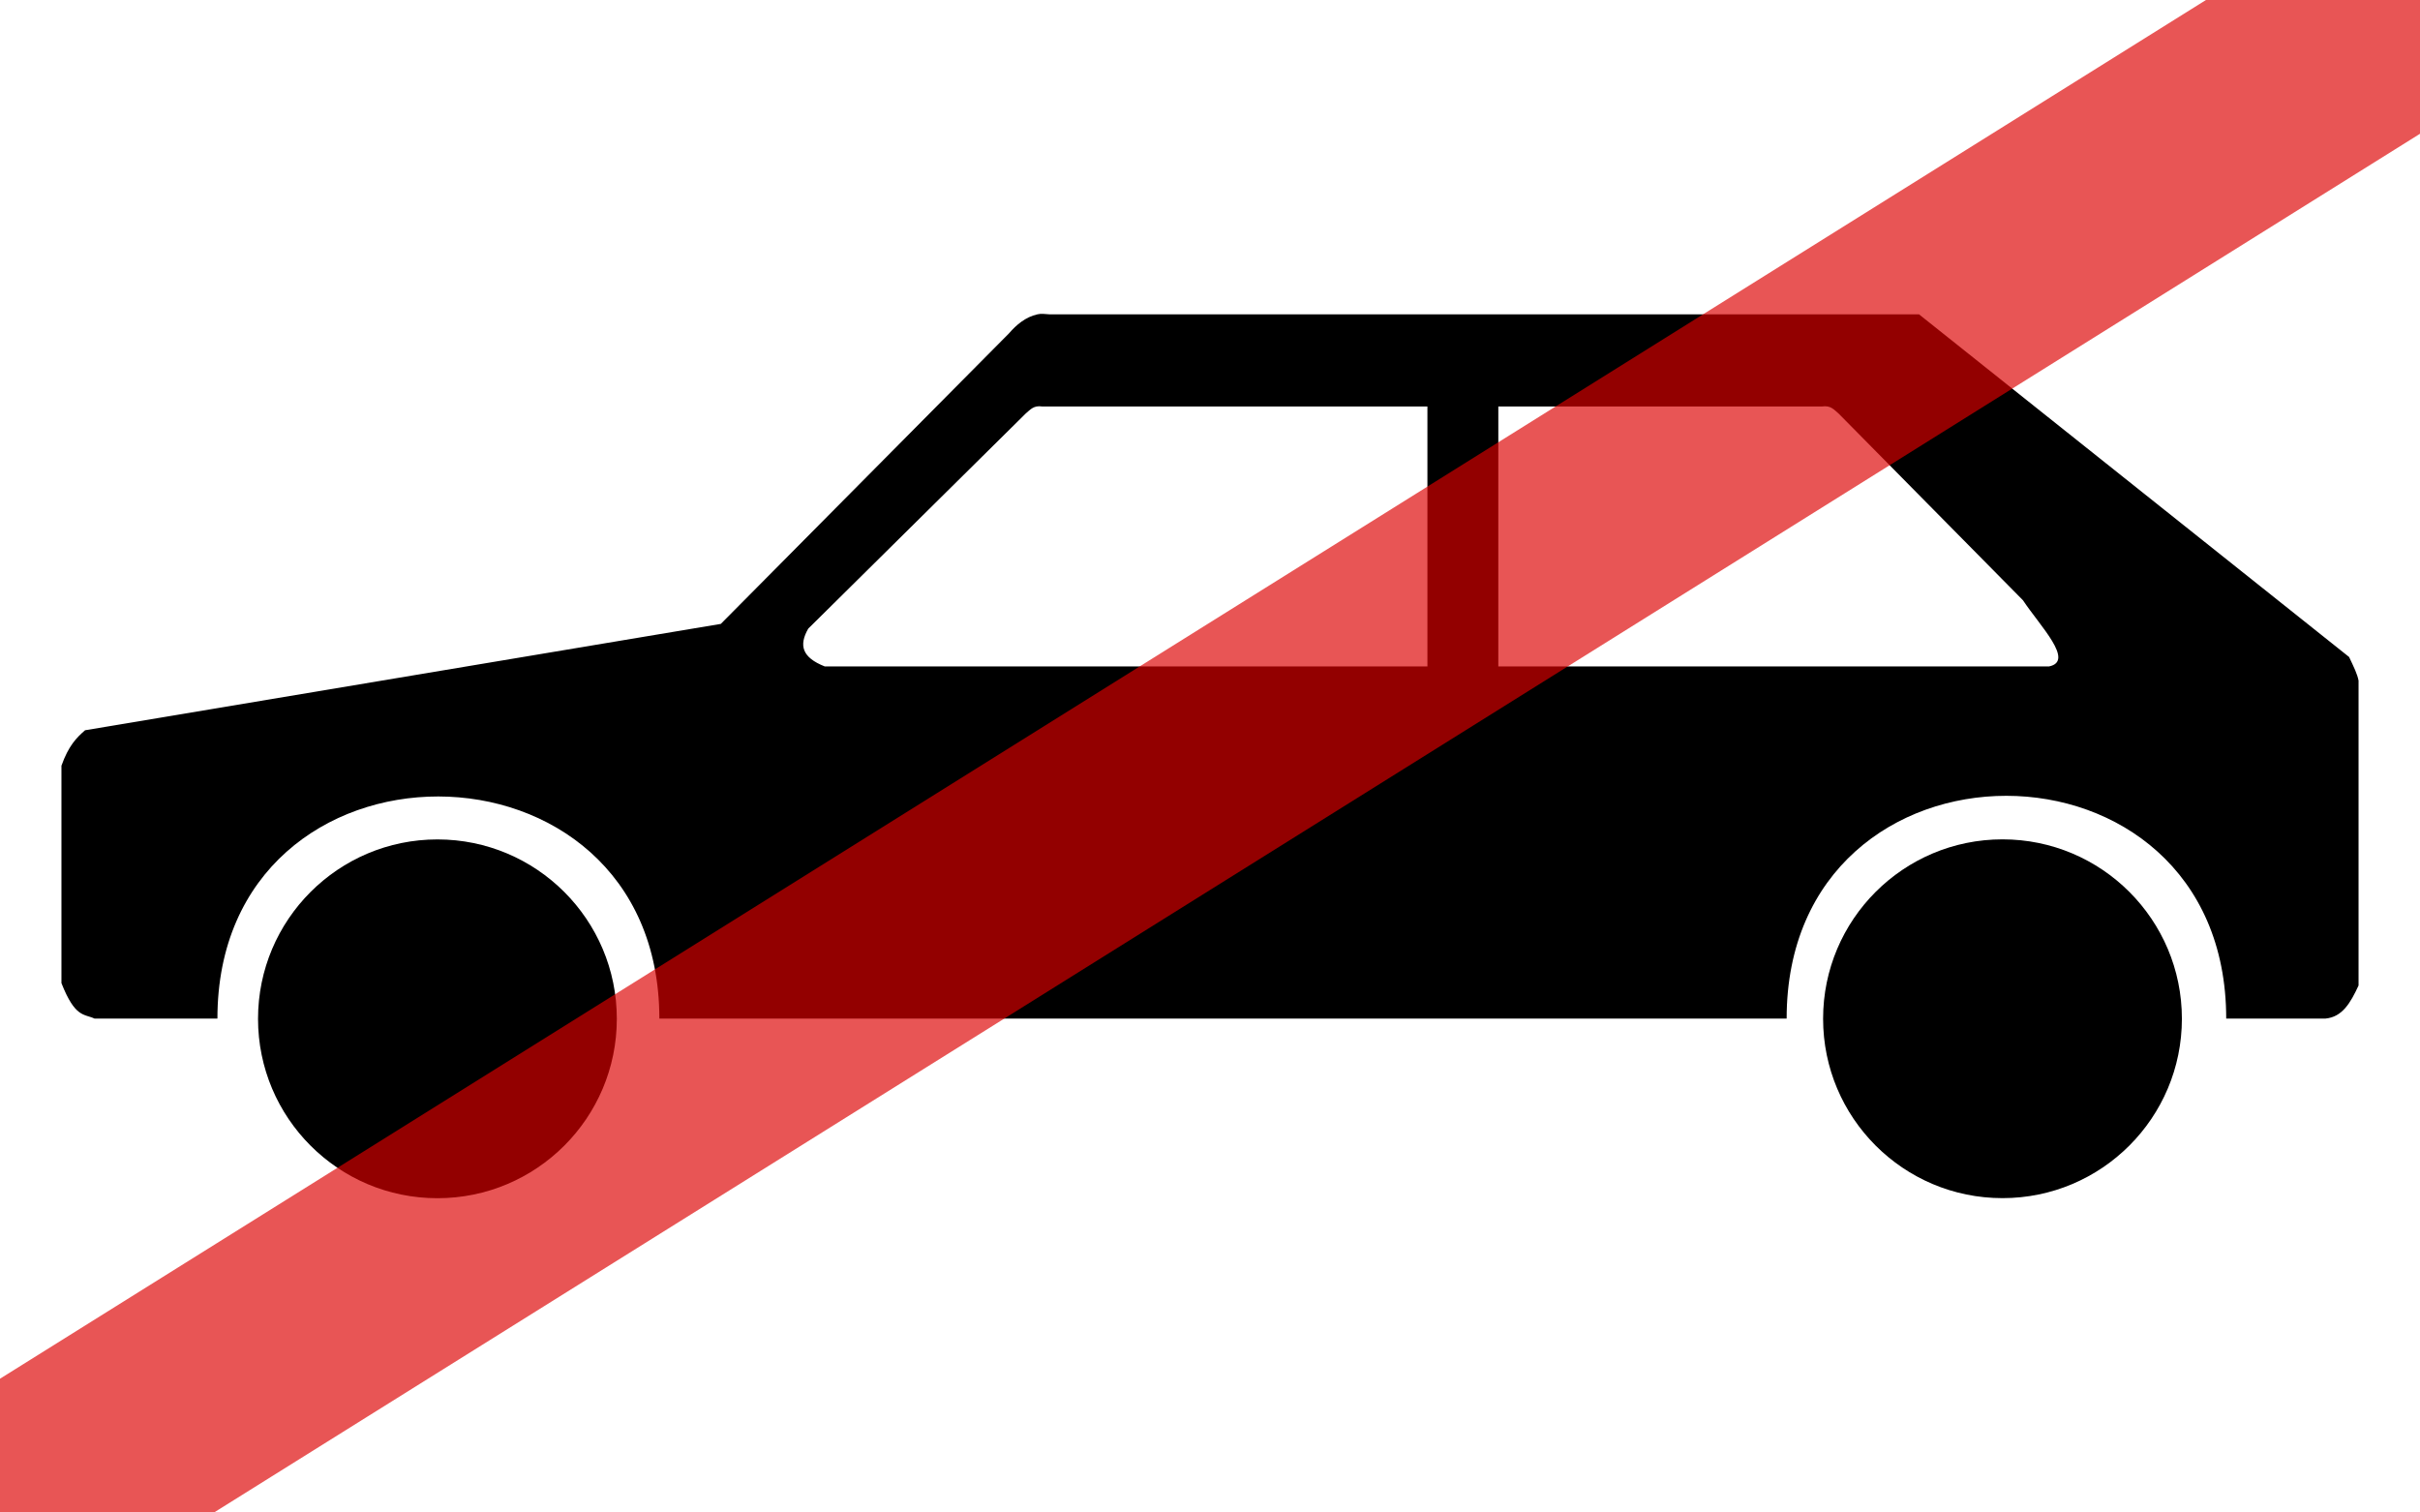<?xml version="1.0" encoding="UTF-8" standalone="no"?>
<svg xmlns="http://www.w3.org/2000/svg" width="32" height="20">
  <g id="car" transform="matrix(4.4774468e-2,0,0,4.4774468e-2,0.554,3.954)">
    <circle id="frontwheel" style="fill: black" r="52.981" cx="116.811" cy="212.579" />
    <circle id="rearwheel" style="fill: black" r="52.981" cx="579.02" cy="212.557" />
    <path id="body" style="fill: black; fill-rule:evenodd" d="M 294.023,4.518 C 290.483,5.307 287.764,7.652 285.648,10.102 L 200.499,95.949 L 12.752,127.356 C 10.142,129.632 7.87,131.961 5.773,137.825 L 5.773,202.036 C 9.836,212.366 12.469,211.067 15.544,212.505 L 51.837,212.505 C 51.837,124.883 182.352,125.218 182.352,212.505 L 515.271,212.505 C 515.271,124.7 645.088,124.879 645.088,212.505 L 674.402,212.505 C 679.369,212.048 681.805,207.872 684.173,202.734 L 684.173,112.7 C 683.816,110.778 682.787,108.691 681.381,105.72 L 554.356,4.518 L 297.513,4.518 C 296.029,4.427 295.203,4.256 294.023,4.518 z M 295.419,31.738 L 409.183,31.738 L 409.183,108.512 L 231.208,108.512 C 224.448,105.845 223.51,102.264 226.323,97.345 L 290.533,33.832 C 291.973,32.609 292.917,31.368 295.419,31.738 z M 430.122,31.738 L 525.74,31.738 C 528.242,31.368 529.186,32.609 530.625,33.832 L 585.065,88.969 C 590.11,96.567 600.445,106.976 592.742,108.512 L 430.122,108.512 L 430.122,31.738 z" />
  </g>
  <line id="x2" x1="0" y1="20" x2="32" y2="0" style="fill: none; stroke: #D00; stroke-width: 3px; stroke-linecap:square; opacity:.667" />
</svg>
